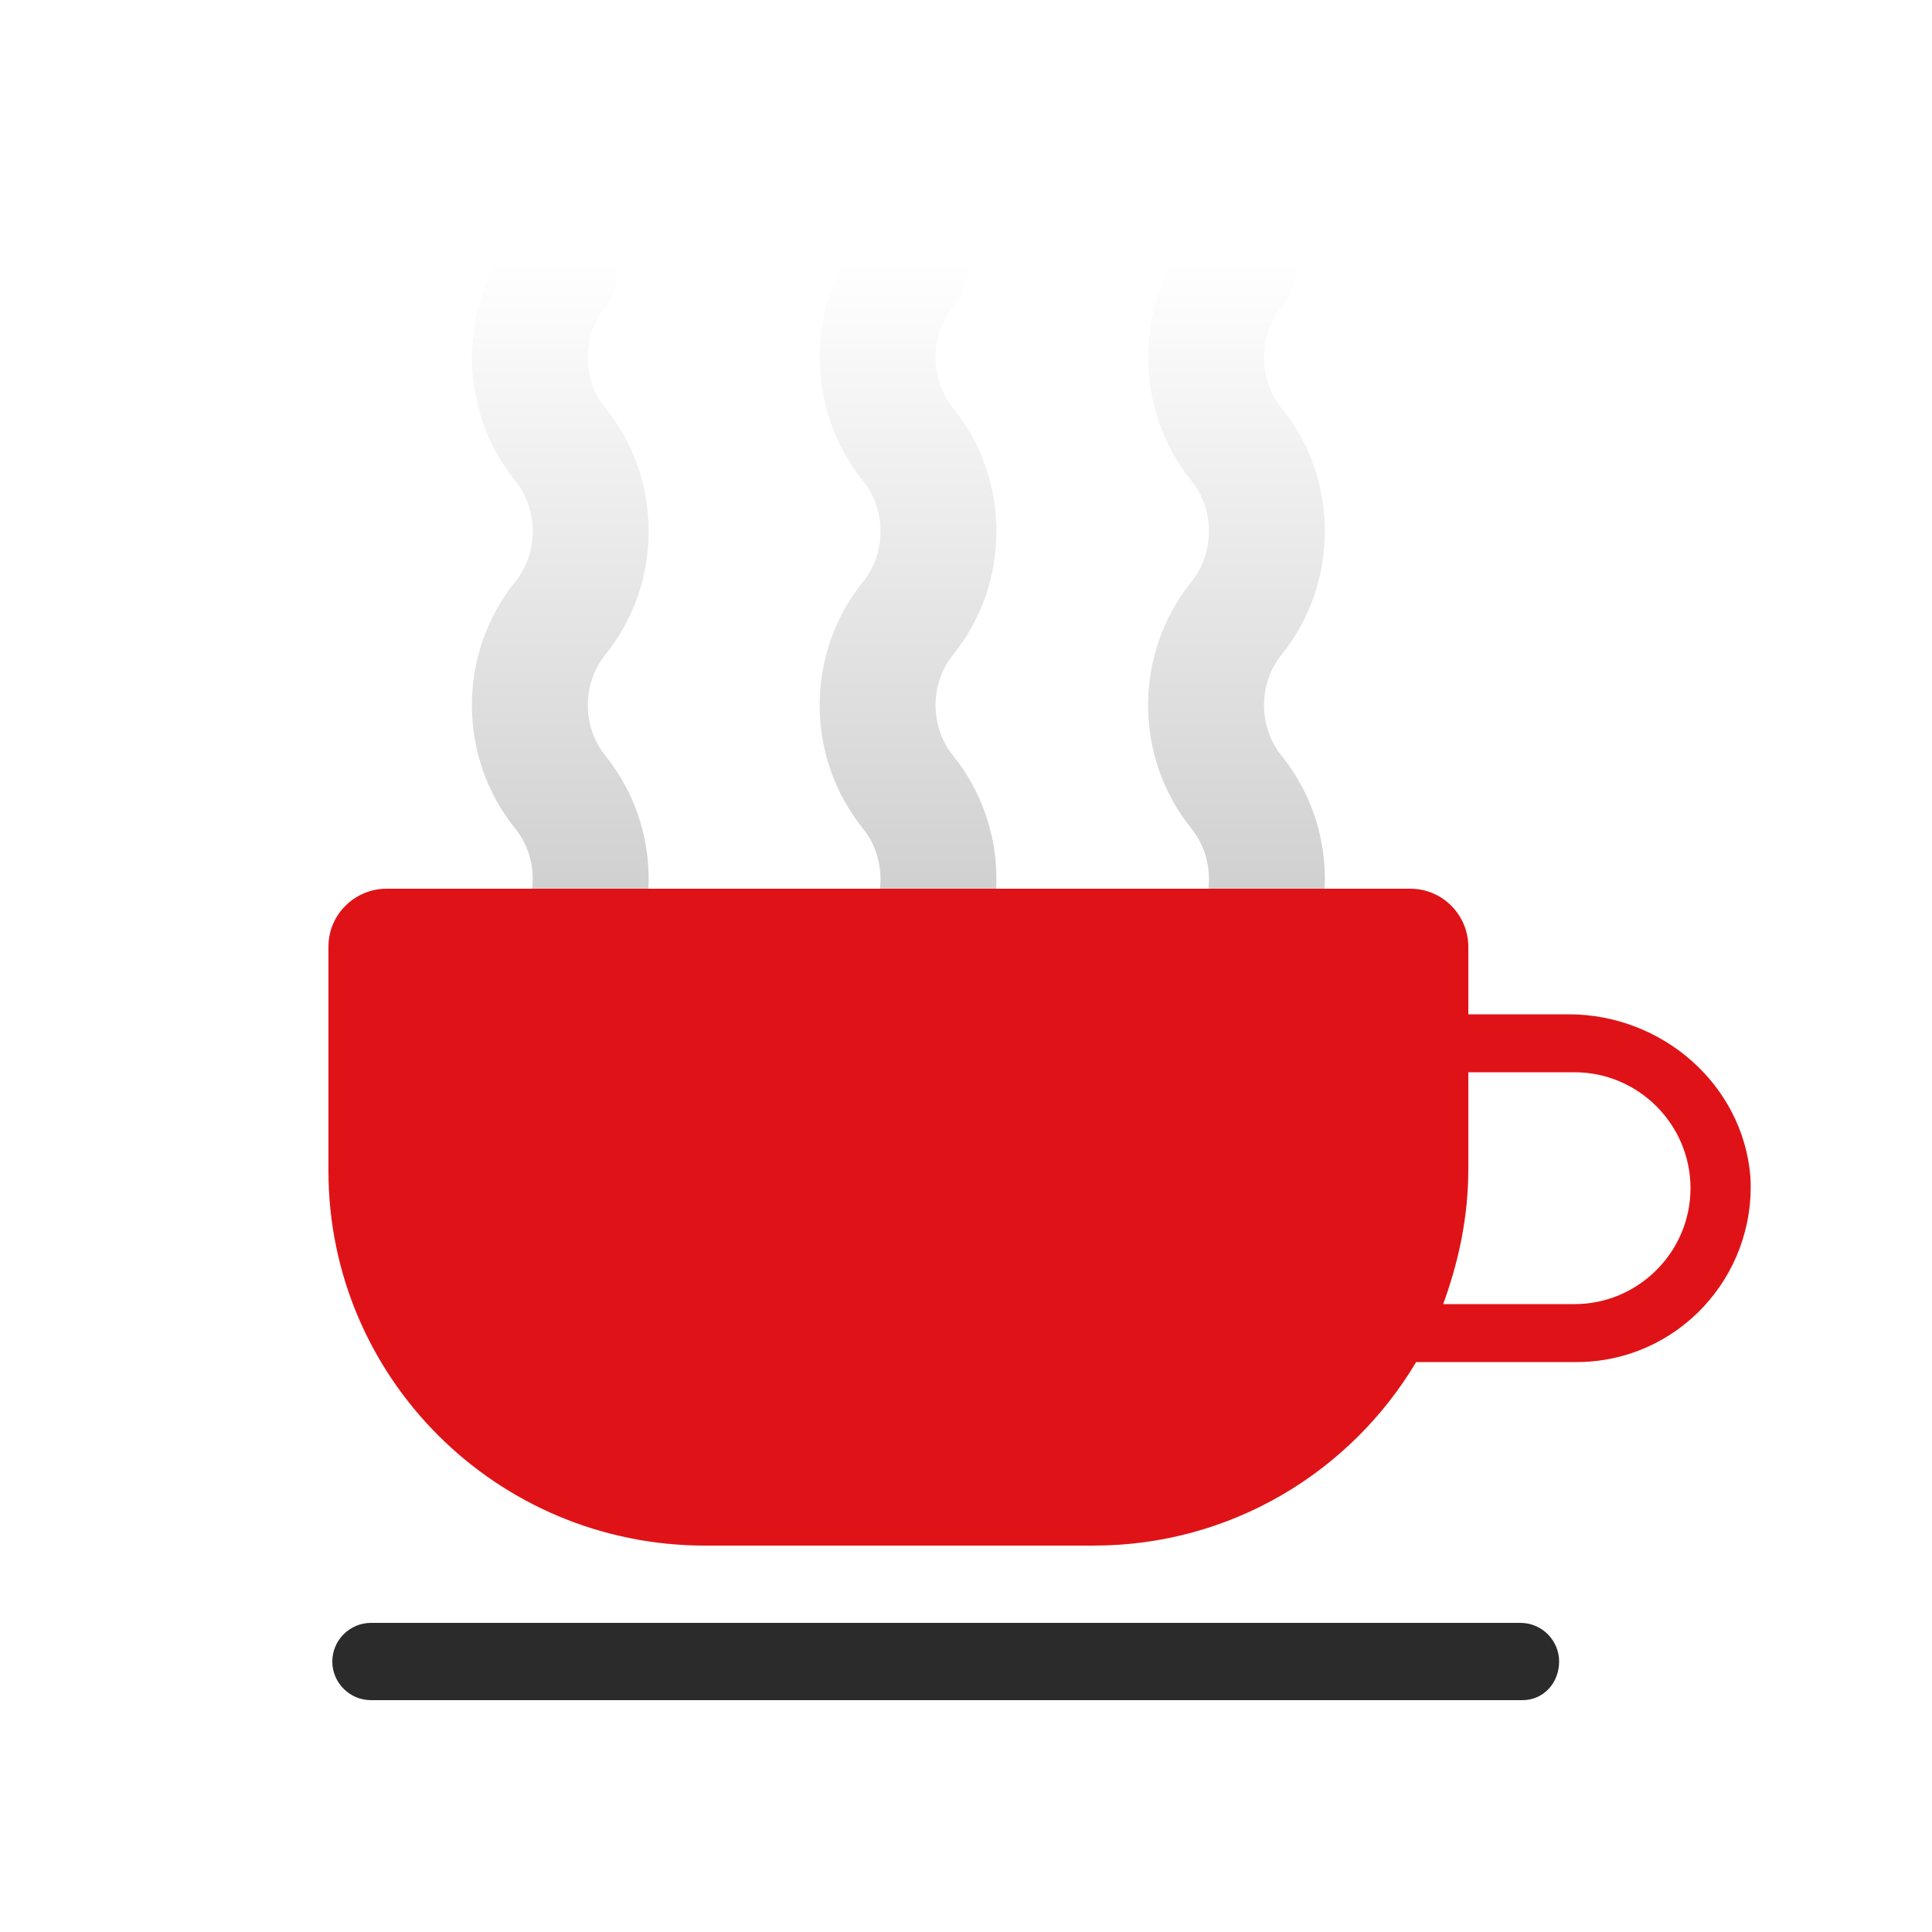 <?xml version="1.0" encoding="utf-8"?>
<svg xmlns="http://www.w3.org/2000/svg" xmlns:xlink="http://www.w3.org/1999/xlink" style="margin: auto; background: none; display: block; shape-rendering: auto; animation-play-state: running; animation-delay: 0s;" width="200px" height="200px" viewBox="0 0 100 100" preserveAspectRatio="xMidYMid">
<defs style="animation-play-state: running; animation-delay: 0s;">
  <linearGradient id="ldio-slfgu2hcx4r-gradient" x1="0%" x2="0%" y1="0%" y2="100%" style="animation-play-state: running; animation-delay: 0s;">
    <stop offset="10%" stop-color="black" stop-opacity="0" style="animation-play-state: running; animation-delay: 0s;"></stop>
    <stop offset="100%" stop-color="white" stop-opacity="1" style="animation-play-state: running; animation-delay: 0s;"></stop>
  </linearGradient>
  <mask id="ldio-slfgu2hcx4r-mask" maskUnits="userSpaceOnUse" x="0" y="0" width="100" height="100" style="animation-play-state: running; animation-delay: 0s;">
    <rect x="22" y="8" width="56" height="54" fill="url(#ldio-slfgu2hcx4r-gradient)" style="animation-play-state: running; animation-delay: 0s;"></rect>
  </mask>
  <path id="ldio-slfgu2hcx4r-steam" d="M0-4c-2.1,2.6-2.1,6.4,0,9l0,0c2.1,2.6,2.1,6.4,0,9l0,0c-2.1,2.6-2.1,6.4,0,9l0,0c2.1,2.6,2.1,6.4,0,9l0,0 c-2.1,2.6-2.1,6.4,0,9l0,0c2.1,2.6,2.1,6.4,0,9c-2.1,2.6-2.1,6.4,0,9l0,0c2.1,2.6,2.1,6.4,0,9l0,0c-2.1,2.6-2.1,6.4,0,9l0,0 c2.1,2.6,2.1,6.4,0,9l0,0c-2.1,2.6-2.1,6.4,0,9l0,0c2.1,2.6,2.1,6.4,0,9c-2.1,2.6-2.1,6.4,0,9l0,0c2.1,2.6,2.1,6.4,0,9l0,0 c-2.1,2.6-2.1,6.4,0,9h0c2.1,2.6,2.1,6.4,0,9h0c-2.1,2.6-2.1,6.4,0,9h0c2.1,2.6,2.1,6.4,0,9" stroke-width="6" stroke-linecap="round" fill="#f00" stroke="#b9b9b9" style="animation-play-state: running; animation-delay: 0s;"></path>
</defs>
<g mask="url(#ldio-slfgu2hcx4r-mask)" style="animation-play-state: running; animation-delay: 0s;">
  <use x="29" y="18" xlink:href="#ldio-slfgu2hcx4r-steam" style="animation-play-state: running; animation-delay: 0s;">
    <animate attributeName="y" values="4;-14" keyTimes="0;1" dur="1s" repeatCount="indefinite" begin="-0.5s" style="animation-play-state: running; animation-delay: 0s;"></animate>
  </use>
  <use x="47" y="18" xlink:href="#ldio-slfgu2hcx4r-steam" style="animation-play-state: running; animation-delay: 0s;">
    <animate attributeName="y" values="0;-18" keyTimes="0;1" dur="1s" repeatCount="indefinite" begin="-0.25s" style="animation-play-state: running; animation-delay: 0s;"></animate>
  </use>
  <use x="64" y="18" xlink:href="#ldio-slfgu2hcx4r-steam" style="animation-play-state: running; animation-delay: 0s;">
    <animate attributeName="y" values="-4;-22" keyTimes="0;1" dur="1s" repeatCount="indefinite" begin="-0.333s" style="animation-play-state: running; animation-delay: 0s;"></animate>
  </use>
</g>
<path d="M81.2,52.5l-5.2,0V49c0-1.6-1.3-3-3-3H20c-1.6,0-3,1.3-3,3v11.6C17,71.3,25.7,80,36.5,80h20.1 c7.1,0,13.3-3.8,16.7-9.5h8.3c5.2,0,9.3-4.4,9-9.6C90.2,56.1,86,52.5,81.2,52.5z M81.5,67.5h-6.8c0.8-2.2,1.3-4.5,1.3-7v-5h5.5 c3.3,0,6,2.7,6,6S84.8,67.5,81.5,67.5z" fill="#df1317" style="animation-play-state: running; animation-delay: 0s;"></path>
<path d="M78.8,88H19.2c-1.1,0-2-0.9-2-2s0.9-2,2-2h59.5c1.1,0,2,0.9,2,2S79.9,88,78.8,88z" fill="#2b2b2b" style="animation-play-state: running; animation-delay: 0s;"></path>
<!-- [ldio] generated by https://loading.io/ --></svg>